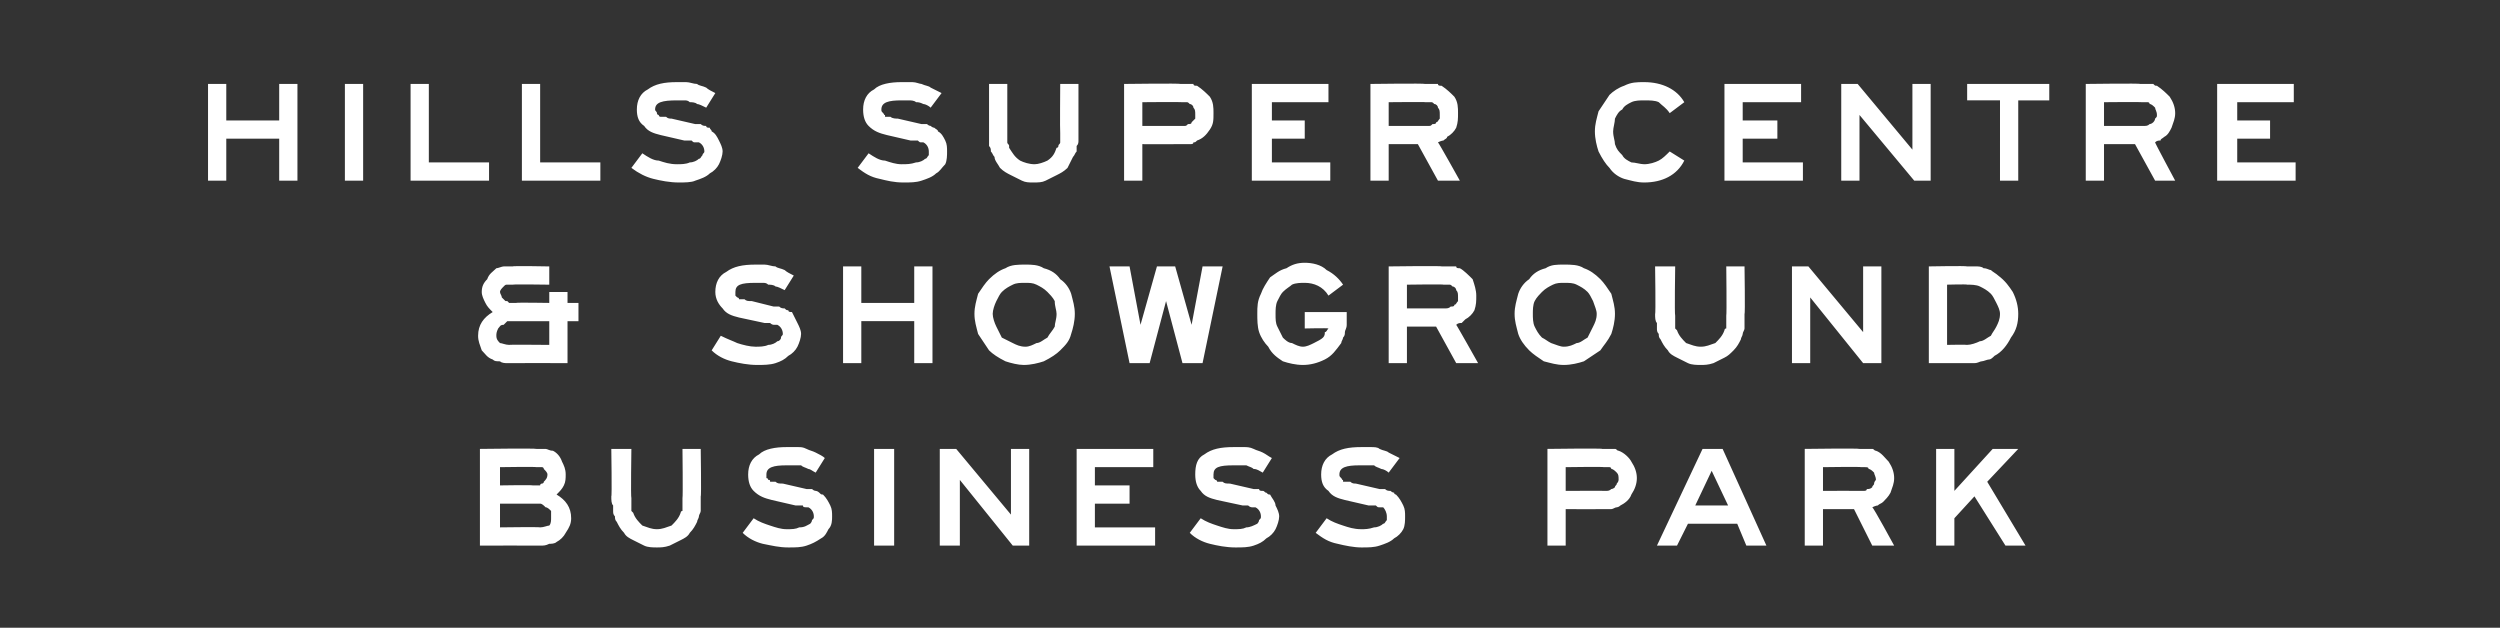 <?xml version="1.0" standalone="no"?><!DOCTYPE svg PUBLIC "-//W3C//DTD SVG 1.1//EN" "http://www.w3.org/Graphics/SVG/1.1/DTD/svg11.dtd"><svg xmlns="http://www.w3.org/2000/svg" version="1.1" width="137px" height="34.4px" viewBox="0 -1 137 34.4" style="top:-1px"><rect x="0" y="-1" width="137" height="34.4" fill="#333333" stroke="none"/><desc>Hills Super centre &amp; Showground business park</desc><defs/><g id="Polygon13339"><path d="m29.6 27.9c.2 0 .4-.1.5-.1c.1-.1.1-.3.1-.4v-.4c-.1-.1-.2-.2-.3-.2c-.1-.1-.2-.2-.3-.2h-2.2v1.3s2.17-.03 2.2 0zm-.4-2.3h.4c0-.1.1-.1.1-.1c0 0 .1 0 .1-.1c.1-.1.2-.2.2-.4c0-.1-.1-.2-.2-.3c0-.1-.1-.1-.1-.1h-.3c-.03-.03-2 0-2 0v1s1.78-.03 1.8 0zm.2-2h.5c.1 0 .2.1.4.1c.2.1.4.3.5.6c.1.2.2.4.2.7c0 .2 0 .4-.1.6c-.1.2-.2.3-.4.5c.5.3.8.7.8 1.3c0 .3-.1.5-.3.8c-.1.2-.3.4-.5.5c-.1.1-.3.1-.4.1c-.2.1-.3.1-.5.1c0-.01-3.3 0-3.3 0v-5.3s3.07-.04 3.1 0zm5.2 0s-.04 2.66 0 2.7v.7l.1.1c.1.3.3.5.5.7c.3.1.5.2.8.2c.3 0 .5-.1.8-.2c.2-.2.4-.4.5-.7c0 0 0-.1.1-.1v-.7c.03-.04 0-2.7 0-2.7h1s.04 2.63 0 2.6v.8c0 .1-.1.2-.1.3c0 .1-.1.2-.1.3c-.1.2-.2.4-.4.6c-.1.2-.3.3-.5.4l-.6.3c-.3.1-.5.1-.7.1c-.2 0-.5 0-.7-.1l-.6-.3c-.2-.1-.4-.2-.5-.4c-.2-.2-.3-.4-.4-.6c-.1-.1-.1-.2-.1-.3c-.1-.1-.1-.2-.1-.3v-.3c-.1-.1-.1-.3-.1-.5c.04.03 0-2.6 0-2.6h1.1zm10.1 1.3c-.2-.1-.3-.2-.4-.2c-.2-.1-.3-.1-.4-.2h-.8c-.7 0-1.1.1-1.1.5v.2c.1 0 .1.1.1.1c.1 0 .1 0 .1.1h.3c.1.1.2.1.4.1l1.3.3h.3c.1.1.2.1.2.1c.1 0 .2.1.2.1c.1.1.1.1.2.1c.2.2.3.4.4.6c.1.2.1.4.1.6c0 .2 0 .5-.2.7c-.1.2-.2.4-.4.5c-.3.2-.5.3-.8.4c-.3.1-.6.1-1 .1c-.5 0-.9-.1-1.4-.2c-.4-.1-.8-.3-1.1-.6l.6-.8c.3.2.6.3.9.4c.3.1.6.2.9.2c.3 0 .5 0 .7-.1c.3 0 .4-.1.6-.2c0 0 .1-.1.1-.2c.1-.1.1-.1.1-.2c0-.2-.1-.4-.3-.5h-.1c-.1 0-.2 0-.2-.1h-.4l-1.3-.3c-.4-.1-.7-.2-1-.5c-.2-.2-.3-.5-.3-.9c0-.5.2-.9.6-1.1c.3-.3.9-.4 1.5-.4h.6c.2 0 .3 0 .5.1c.2.1.3.1.5.2c.2.1.4.2.5.3l-.5.8zm4.3-1.3v5.3h-1.1v-5.3h1.1zm7.4 5.3h-.9l-2.9-3.6v3.6h-1.1v-5.3h.9l3 3.6v-3.6h1v5.3zm6.8-5.3v1H60v1h1.9v1H60v1.3h3.3v1H59v-5.3h4.2zm6 1.3c-.2-.1-.3-.2-.5-.2c-.1-.1-.2-.1-.4-.2h-.7c-.8 0-1.1.1-1.1.5v.2l.1.1s.1 0 .1.1h.3c.1.1.2.1.4.1l1.3.3h.3c0 .1.1.1.2.1c.1 0 .1.1.2.1c.1.1.1.1.2.1c.1.2.3.4.3.6c.1.2.2.4.2.6c0 .2-.1.5-.2.7c-.1.2-.3.4-.5.5c-.2.2-.4.3-.7.4c-.3.1-.6.1-1 .1c-.5 0-1-.1-1.4-.2c-.4-.1-.8-.3-1.1-.6l.6-.8c.3.2.6.3.9.4c.3.1.6.2.9.2c.3 0 .5 0 .7-.1c.2 0 .4-.1.6-.2c0 0 .1-.1.1-.2c.1-.1.1-.1.1-.2c0-.2-.1-.4-.3-.5h-.2s-.1 0-.2-.1h-.3l-1.4-.3c-.4-.1-.7-.2-.9-.5c-.2-.2-.3-.5-.3-.9c0-.5.1-.9.5-1.1c.4-.3.9-.4 1.6-.4h.6c.1 0 .3 0 .5.1c.2.1.3.1.5.2c.2.1.3.2.5.3l-.5.8zm6.9 0c-.1-.1-.3-.2-.4-.2c-.2-.1-.3-.1-.4-.2h-.8c-.7 0-1.1.1-1.1.5c0 .1 0 .1.1.2s0 .1.1.1v.1h.4c.1.1.2.1.3.1l1.3.3h.3c.1.1.2.1.3.1c0 0 .1.1.2.1c0 .1.1.1.1.1c.2.2.3.4.4.6c.1.2.1.4.1.6c0 .2 0 .5-.1.7c-.1.2-.3.4-.5.5c-.2.2-.5.3-.8.4c-.3.1-.6.1-1 .1c-.4 0-.9-.1-1.3-.2c-.5-.1-.8-.3-1.2-.6l.6-.8c.3.2.6.3.9.4c.3.1.6.2 1 .2c.2 0 .4 0 .7-.1c.2 0 .4-.1.5-.2c.1 0 .1-.1.2-.2v-.2c0-.2-.1-.4-.2-.5h-.2c-.1 0-.1 0-.2-.1h-.4l-1.3-.3c-.4-.1-.7-.2-.9-.5c-.3-.2-.4-.5-.4-.9c0-.5.2-.9.6-1.1c.4-.3.9-.4 1.6-.4h.5c.2 0 .4 0 .5.1c.2.1.4.1.5.2l.6.3l-.6.8zm11.9 1c.1 0 .2 0 .3-.1c0 0 .1 0 .2-.1c0-.1.1-.1.1-.2c.1-.1.1-.2.1-.2c0-.2 0-.3-.1-.4c-.1-.1-.2-.2-.3-.2c0-.1-.1-.1-.1-.1h-.3c0-.03-2.1 0-2.1 0v1.3s2.21-.01 2.2 0zm-.2-2.3h.7c.1 0 .1.1.2.1c.3.1.6.4.7.6c.2.3.3.6.3.9c0 .3-.1.6-.3.9c-.1.3-.4.5-.6.6c-.1.1-.2.1-.2.1c-.1 0-.2.1-.3.1h-.8c.04.01-1.7 0-1.7 0v2h-1v-5.3s3.02-.04 3 0zm6.9 3.1l-.9-1.9l-.9 1.9h1.8zm-.3-3.1l2.4 5.3h-1.1l-.5-1.2h-2.7l-.6 1.2h-1.1l2.5-5.3h1.1zm7.7 2.3c.1 0 .2 0 .2-.1c.1 0 .2 0 .3-.1c0-.1.1-.1.1-.2c0-.1.1-.2.1-.2c0-.2-.1-.3-.1-.4c-.1-.1-.2-.2-.3-.2c0-.1-.1-.1-.2-.1h-.2c-.02-.03-2.1 0-2.1 0v1.3s2.19-.01 2.2 0zm-.2-2.3h.7c.1 0 .1.1.2.1c.3.1.5.4.7.6c.2.3.3.6.3.9c0 .3-.1.5-.2.8c-.1.2-.3.4-.4.5c-.1.1-.2.1-.3.2c0 0-.1 0-.3.1c.05-.02 1.2 2.1 1.2 2.1h-1.2l-1-2h-1.7v2h-1v-5.3s2.99-.04 3 0zm5.2 0v2.3l2.1-2.3h1.4l-1.7 1.8l2.1 3.5h-1.1l-1.7-2.7l-1.1 1.2v1.5h-1v-5.3h1z" stroke="none" fill="#fff"/></g><g id="Polygon13338"><path d="m30.1 16.6h-2.3l-.2.2c-.2 0-.2.1-.3.2c-.1.2-.1.3-.1.4c0 .2.1.3.2.4c.1 0 .3.1.5.1c-.03-.02 2.2 0 2.2 0v-1.3zm1-1h.6v1h-.6v2.3s-3.25-.01-3.3 0c-.1 0-.3 0-.4-.1c-.2 0-.3 0-.4-.1c-.3-.1-.4-.3-.6-.5c-.1-.3-.2-.5-.2-.8c0-.6.3-1 .8-1.3c-.2-.2-.3-.3-.4-.5c-.1-.2-.2-.4-.2-.6c0-.3.1-.5.3-.7c.1-.3.3-.4.5-.6c.1 0 .3-.1.4-.1h.5c-.02-.04 2 0 2 0v1s-2.02-.03-2 0h-.3c-.1 0-.1 0-.2.1c-.1.1-.2.2-.2.3c0 .1.1.2.1.3l.2.2h.1l.1.1h.4c-.04-.03 1.8 0 1.8 0v-.6h1v.6zm11.9-.7c-.2-.1-.4-.2-.5-.2c-.1-.1-.3-.1-.4-.1c-.1-.1-.2-.1-.3-.1h-.4c-.8 0-1.1.1-1.1.5v.2l.1.1s.1 0 .1.1h.3c.1.1.2.1.4.1l1.2.3h.3c.1.1.2.1.3.1c.1.1.1.1.2.1c0 .1.1.1.2.1l.3.6c.1.2.2.4.2.6c0 .2-.1.5-.2.7c-.1.2-.3.4-.5.5c-.2.2-.4.3-.7.4c-.3.1-.7.1-1 .1c-.5 0-1-.1-1.4-.2c-.4-.1-.8-.3-1.1-.6l.5-.8c.4.2.7.3.9.4c.3.1.7.2 1 .2c.2 0 .5 0 .7-.1c.2 0 .4-.1.5-.2c.1 0 .2-.1.2-.2c0-.1.1-.1.1-.2c0-.2-.1-.4-.3-.5h-.2s-.1 0-.2-.1h-.3l-1.4-.3c-.4-.1-.7-.2-.9-.5c-.2-.2-.4-.5-.4-.9c0-.5.2-.9.6-1.1c.4-.3.9-.4 1.6-.4h.5c.2 0 .4.1.6.1c.1.1.3.1.5.2c.1.1.3.2.5.3l-.5.8zm4.2-1.3v2h2.9v-2h1v5.3h-1v-2.3h-2.9v2.3h-1v-5.3h1zm9 .9c-.3 0-.5 0-.7.1c-.2.1-.4.2-.6.4c-.1.1-.2.3-.3.5c-.1.2-.2.5-.2.7c0 .2.1.5.2.7l.3.6l.6.3c.2.1.4.2.7.2c.2 0 .4-.1.6-.2c.2 0 .4-.2.6-.3c.1-.2.3-.4.4-.6c0-.2.1-.4.1-.7c0-.2-.1-.4-.1-.7c-.1-.2-.3-.4-.4-.5c-.2-.2-.4-.3-.6-.4c-.2-.1-.4-.1-.6-.1zm0-1c.3 0 .7 0 1 .2c.4.1.7.3.9.6c.3.2.5.5.6.8c.1.4.2.7.2 1.1c0 .4-.1.8-.2 1.1c-.1.4-.3.6-.6.9c-.2.2-.5.4-.9.6c-.3.1-.7.2-1.1.2c-.3 0-.7-.1-1-.2c-.4-.2-.7-.4-.9-.6l-.6-.9c-.1-.4-.2-.7-.2-1.1c0-.4.1-.7.2-1.1c.2-.3.4-.6.6-.8c.3-.3.6-.5.9-.6c.3-.2.7-.2 1.1-.2zm5.7.1l.6 3.2l.9-3.2h1l.9 3.2l.6-3.2h1.1l-1.1 5.3h-1.1l-.9-3.4l-.9 3.4h-1.1l-1.1-5.3h1.1zm11.9 2.5v.7c0 .2-.1.3-.1.4c0 .1 0 .2-.1.3c0 .1-.1.2-.1.3c-.3.4-.5.7-.9.9c-.4.2-.8.3-1.2.3c-.4 0-.8-.1-1.1-.2c-.3-.2-.6-.4-.8-.8c-.2-.2-.4-.5-.5-.8c-.1-.3-.1-.7-.1-1c0-.4 0-.7.2-1.1c.1-.3.3-.6.5-.9c.3-.2.5-.4.9-.5c.3-.2.6-.3 1-.3c.4 0 .9.1 1.2.4c.4.2.7.5.9.8l-.8.6c-.3-.5-.8-.7-1.3-.7c-.2 0-.5 0-.7.1c-.1.1-.3.2-.5.4c-.1.1-.2.3-.3.5c-.1.2-.1.5-.1.7c0 .3 0 .5.1.7l.3.6c.1.1.3.3.5.3c.2.1.4.2.6.2c.2 0 .4-.1.6-.2c.2-.1.4-.2.5-.3c.1-.1.1-.2.1-.3c.1 0 .1-.1.2-.2c-.05-.03-1.3 0-1.3 0v-.9h2.3zm5.4-.2c.1 0 .2 0 .3-.1c.1 0 .2 0 .2-.1c.1 0 .1-.1.2-.2v-.2c0-.2 0-.3-.1-.4c0-.1-.1-.2-.2-.2c-.1-.1-.1-.1-.2-.1h-.3c.04-.03-2 0-2 0v1.3h2.1zm-.2-2.3h.8c0 .1.1.1.2.1c.2.1.5.4.7.6c.1.3.2.6.2.9c0 .3 0 .5-.1.8c-.1.2-.3.4-.5.5l-.2.2c-.1 0-.2 0-.3.1c.01-.02 1.2 2.1 1.2 2.1h-1.2l-1.1-2h-1.6v2h-1v-5.3s2.95-.04 2.9 0zm6.7.9c-.2 0-.4 0-.6.1c-.2.1-.4.2-.6.4c-.1.1-.3.3-.4.5c-.1.2-.1.5-.1.7c0 .2 0 .5.1.7c.1.2.2.4.4.6c.2.1.3.2.5.3c.3.1.5.2.7.2c.3 0 .5-.1.7-.2c.2 0 .4-.2.6-.3l.3-.6c.1-.2.2-.4.2-.7c0-.2-.1-.4-.2-.7c-.1-.2-.2-.4-.3-.5c-.2-.2-.4-.3-.6-.4c-.2-.1-.4-.1-.7-.1zm0-1c.4 0 .8 0 1.1.2c.3.1.6.3.9.6c.2.2.4.5.6.8c.1.4.2.7.2 1.1c0 .4-.1.8-.2 1.1c-.2.4-.4.6-.6.9l-.9.6c-.3.1-.7.2-1.1.2c-.4 0-.7-.1-1.1-.2c-.3-.2-.6-.4-.8-.6c-.3-.3-.5-.6-.6-.9c-.1-.4-.2-.7-.2-1.1c0-.4.1-.7.2-1.1c.1-.3.3-.6.6-.8c.2-.3.5-.5.9-.6c.3-.2.6-.2 1-.2zm6.1.1s-.04 2.66 0 2.7v.7l.1.1c.1.3.3.5.5.7c.3.1.5.2.8.2c.3 0 .5-.1.8-.2c.2-.2.4-.4.5-.7c0 0 0-.1.1-.1v-.7c.03-.04 0-2.7 0-2.7h1s.04 2.63 0 2.6v.8c0 .1-.1.2-.1.3c0 .1-.1.2-.1.3c-.1.2-.2.4-.4.6c-.2.2-.3.3-.5.4l-.6.3c-.3.1-.5.1-.7.1c-.2 0-.5 0-.7-.1l-.6-.3c-.2-.1-.4-.2-.5-.4c-.2-.2-.3-.4-.4-.6c-.1-.1-.1-.2-.1-.3c-.1-.1-.1-.2-.1-.3v-.3c-.1-.1-.1-.3-.1-.5c.04.03 0-2.6 0-2.6h1.1zm11.3 5.3h-1l-2.9-3.6v3.6h-1v-5.3h.9l3 3.6v-3.6h1v5.3zm4.7-1c.2 0 .5-.1.7-.2c.2 0 .4-.2.6-.3c.1-.2.2-.3.3-.5c.1-.2.2-.4.2-.7c0-.2-.1-.4-.2-.6c-.1-.2-.2-.4-.3-.5c-.2-.2-.4-.3-.6-.4c-.2-.1-.5-.1-.7-.1c0-.03-1.1 0-1.1 0v3.3s1.1-.02 1.1 0zm0-4.3h.5c.1 0 .3 0 .4.1c.2 0 .3.1.4.1c.1.1.3.2.4.3c.4.3.6.6.8.9c.2.4.3.8.3 1.2c0 .5-.1.9-.4 1.3c-.2.4-.5.8-.9 1c-.1.1-.2.2-.3.2c-.1 0-.3.1-.4.1c-.1 0-.2.1-.4.1h-2.5v-5.3s2.06-.04 2.1 0z" stroke="none" fill="#fff"/></g><g id="Polygon13337"><path d="m12.4 3.6v2h2.9v-2h1v5.3h-1V6.6h-2.9v2.3h-1V3.6h1zm7.5 0v5.3h-1V3.6h1zm3.6 0v4.3h3.3v1h-4.3V3.6h1zm6.1 0v4.3h3.3v1h-4.3V3.6h1zm9.1 1.3c-.2-.1-.4-.2-.5-.2c-.1-.1-.3-.1-.4-.1c-.1-.1-.2-.1-.3-.1h-.4c-.8 0-1.2.1-1.2.5c0 .1.1.1.1.2c0 0 0 .1.1.1c0 0 0 .1.1.1h.3c.1.1.2.1.3.1l1.3.3h.3c.1.1.2.1.3.1c0 .1.1.1.2.1c0 .1.1.1.1.2c.2.1.3.3.4.5c.1.2.2.4.2.6c0 .2-.1.5-.2.7c-.1.2-.3.4-.5.5c-.2.2-.5.3-.8.4c-.2.1-.6.1-.9.1c-.5 0-1-.1-1.4-.2c-.4-.1-.8-.3-1.2-.6l.6-.8c.3.2.6.4.9.4c.3.1.6.2 1 .2c.2 0 .5 0 .7-.1c.2 0 .4-.1.5-.2c.1 0 .1-.1.2-.2c0-.1.1-.1.1-.2c0-.2-.1-.4-.3-.5h-.2c-.1 0-.1 0-.2-.1h-.4l-1.3-.3c-.4-.1-.7-.2-.9-.5c-.3-.2-.4-.5-.4-.9c0-.5.2-.9.6-1.1c.4-.3.9-.4 1.6-.4h.5c.2 0 .4.1.6.1c.1.1.3.1.5.2c.1.1.3.2.5.3l-.5.8zm12.3 0c-.1-.1-.3-.2-.4-.2c-.2-.1-.3-.1-.4-.1c-.1-.1-.3-.1-.4-.1h-.4c-.7 0-1.1.1-1.1.5c0 .1 0 .1.1.2s0 .1.1.1v.1h.3c.1.1.3.1.4.1l1.3.3h.3c.1.1.2.1.2.1c.1.1.2.1.2.1c.1.1.2.1.2.2c.2.1.3.3.4.5c.1.2.1.4.1.6c0 .2 0 .5-.1.7c-.2.2-.3.4-.5.5c-.2.2-.5.3-.8.4c-.3.1-.6.1-1 .1c-.5 0-.9-.1-1.3-.2c-.5-.1-.8-.3-1.2-.6l.6-.8c.3.2.6.4.9.4c.3.1.6.2.9.2c.3 0 .5 0 .8-.1c.2 0 .4-.1.5-.2c.1 0 .1-.1.2-.2v-.2c0-.2-.1-.4-.3-.5h-.1c-.1 0-.1 0-.2-.1h-.4l-1.3-.3c-.4-.1-.7-.2-1-.5c-.2-.2-.3-.5-.3-.9c0-.5.2-.9.6-1.1c.3-.3.9-.4 1.5-.4h.6c.2 0 .4.1.5.1c.2.1.4.1.5.2l.6.3l-.6.8zm4.2-1.3v3.2c0 .1.1.1.1.2v.1c.2.3.3.5.6.7c.2.1.5.2.8.2c.2 0 .5-.1.7-.2c.3-.2.4-.4.5-.7c.1 0 .1-.1.1-.1c0-.1.1-.1.1-.2v-.5c-.02-.04 0-2.7 0-2.7h1v3.1c0 .1 0 .2-.1.3v.3c-.1.1-.1.2-.2.3l-.3.6c-.2.2-.4.3-.6.4l-.6.3c-.2.1-.4.1-.7.1c-.2 0-.4 0-.6-.1l-.6-.3c-.2-.1-.4-.2-.6-.4c-.1-.2-.3-.4-.3-.6c-.1-.1-.1-.2-.2-.3c0-.1 0-.2-.1-.3V3.6h1zm9.7 2.3c.1 0 .1 0 .2-.1c.1 0 .2 0 .2-.1l.2-.2v-.2c0-.2 0-.3-.1-.4c0-.1-.1-.2-.2-.2c-.1-.1-.1-.1-.2-.1h-.2c-.05-.02-2.2 0-2.2 0v1.3h2.3zm-.2-2.3h.7c0 .1.1.1.2.1c.3.2.5.4.7.6c.2.3.2.6.2.9c0 .4 0 .6-.2.9c-.2.3-.4.5-.7.6c-.1.1-.1.1-.2.1c0 .1-.1.1-.2.1h-.8c-.01.01-1.8 0-1.8 0v2h-1V3.6s3.07-.04 3.1 0zm8.1 0v1h-3.1v1h1.8v1h-1.8v1.3h3.2v1h-4.3V3.6h4.2zm5.5 2.3c.1 0 .1 0 .2-.1c.1 0 .2 0 .2-.1c.1 0 .1-.1.2-.2v-.2c0-.2 0-.3-.1-.4c0-.1-.1-.2-.2-.2c-.1-.1-.1-.1-.2-.1h-.3c.05-.02-2 0-2 0v1.3h2.2zm-.2-2.3h.7c0 .1.1.1.2.1c.3.2.5.4.7.6c.2.3.2.6.2.9c0 .3 0 .5-.1.8c-.1.2-.3.4-.5.5c0 .1-.1.1-.2.2c0 0-.1 0-.3.1c.02-.02 1.2 2.1 1.2 2.1h-1.2l-1.1-2h-1.6v2h-1V3.6s2.96-.04 3 0zm13.4 1.6c-.2-.3-.4-.4-.6-.6c-.2-.1-.5-.1-.8-.1c-.2 0-.5 0-.7.1c-.2.1-.4.2-.5.4c-.2.1-.3.3-.4.5c0 .2-.1.5-.1.7c0 .3.1.5.1.7c.1.3.2.4.4.6c.1.2.3.3.5.4c.2 0 .5.1.7.1c.3 0 .6-.1.8-.2c.2-.1.4-.3.6-.5l.8.5c-.4.8-1.2 1.2-2.2 1.2c-.4 0-.7-.1-1.1-.2c-.3-.1-.6-.3-.8-.6c-.2-.2-.4-.5-.6-.9c-.1-.3-.2-.7-.2-1.1c0-.4.1-.7.2-1.1l.6-.9c.2-.2.5-.4.8-.5c.4-.2.7-.2 1.1-.2c1 0 1.8.4 2.2 1.1l-.8.6zm7.2-1.6v1h-3.2v1h1.9v1h-1.9v1.3h3.3v1h-4.3V3.6h4.2zm7.1 5.3h-.9l-3-3.6v3.6h-1V3.6h.9l3 3.6V3.6h1v5.3zm6.5-5.3v.9h-1.7v4.4h-1V4.5h-1.8v-.9h4.5zm5.2 2.3c.1 0 .2 0 .3-.1c0 0 .1 0 .2-.1c0 0 .1-.1.1-.2c.1-.1.1-.1.1-.2c0-.2-.1-.3-.1-.4c-.1-.1-.2-.2-.3-.2c0-.1-.1-.1-.1-.1h-.3c-.01-.02-2.1 0-2.1 0v1.3h2.2zm-.2-2.3h.7c.1.1.1.1.2.1c.3.2.5.4.7.6c.2.3.3.6.3.9c0 .3-.1.5-.2.8c-.1.2-.2.4-.4.5c-.1.1-.2.1-.2.2c-.1 0-.2 0-.3.1c-.04-.02 1.1 2.1 1.1 2.1h-1.1l-1.1-2h-1.7v2h-1V3.6s3-.04 3 0zm8.4 0v1h-3.1v1h1.8v1h-1.8v1.3h3.2v1h-4.3V3.6h4.2z" stroke="none" fill="#fff"/></g></svg>